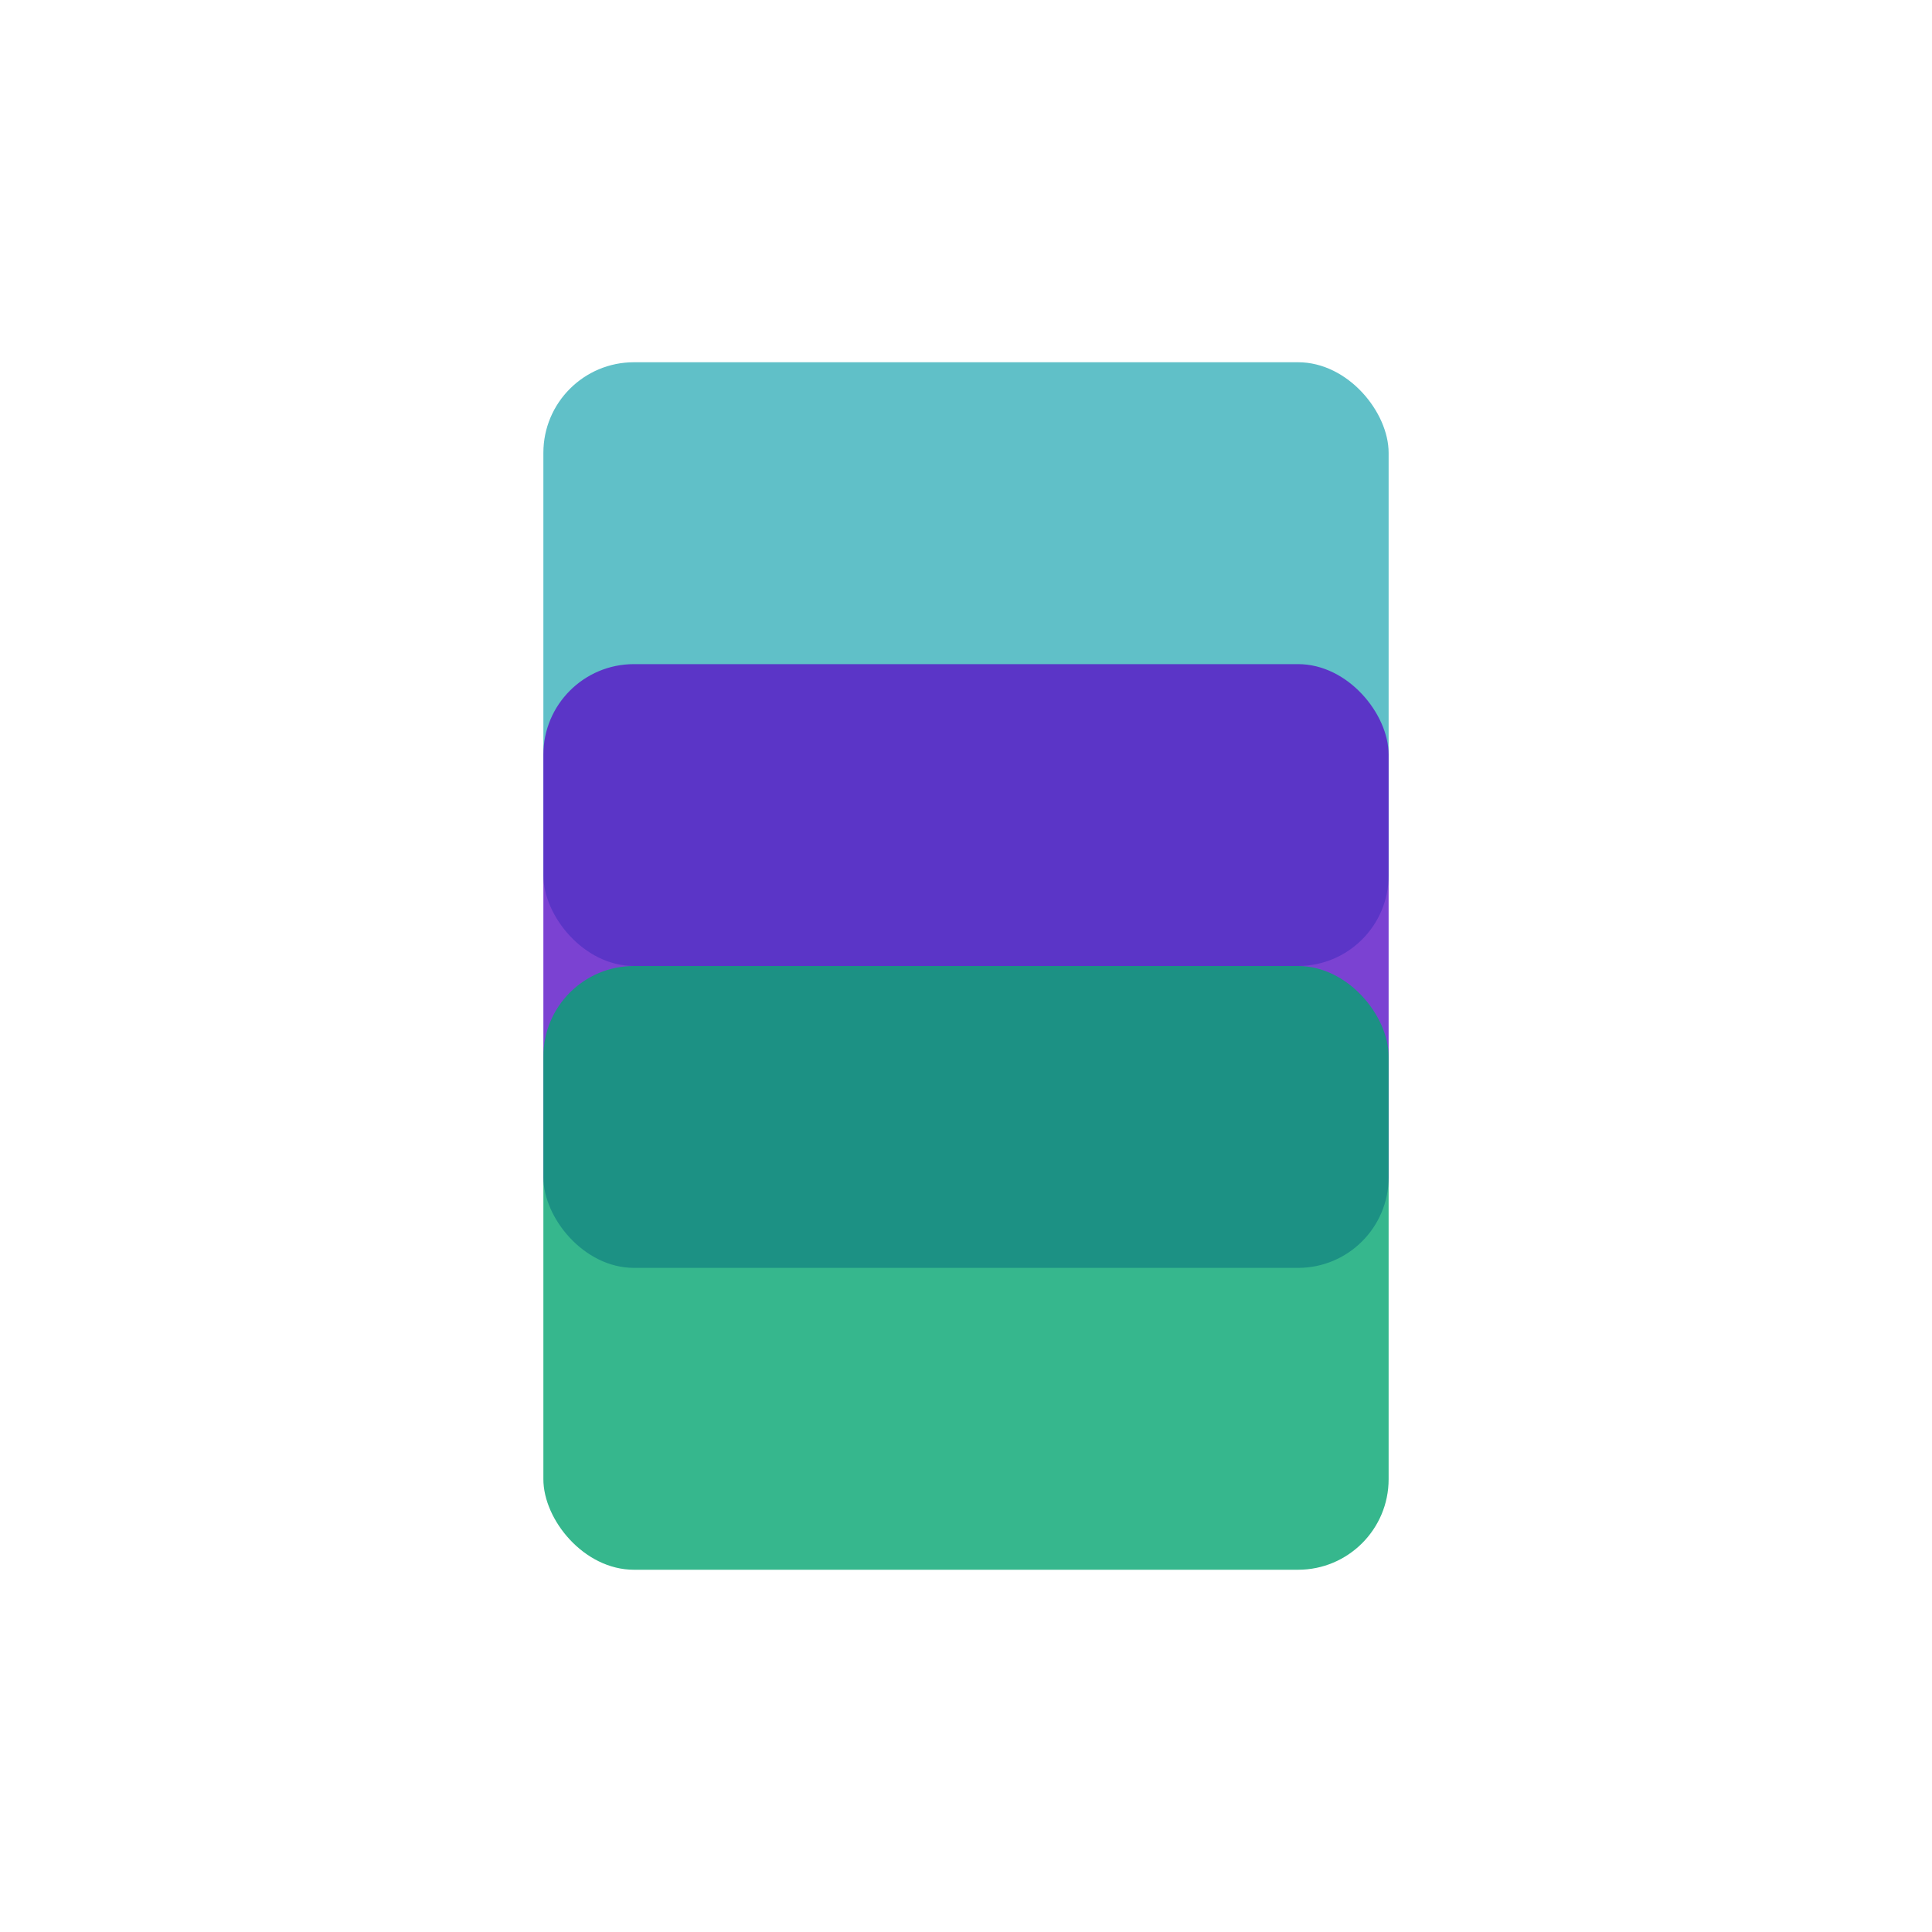 <svg xmlns="http://www.w3.org/2000/svg" viewBox="0 0 64 64">
  <rect x="18" y="12" width="28" height="20" rx="3" fill="#39B0BA" opacity="0.8"/>
  <rect x="18" y="22" width="28" height="20" rx="3" fill="#5A13C7" opacity="0.8"/>
  <rect x="18" y="32" width="28" height="20" rx="3" fill="#04A571" opacity="0.8"/>
</svg>
